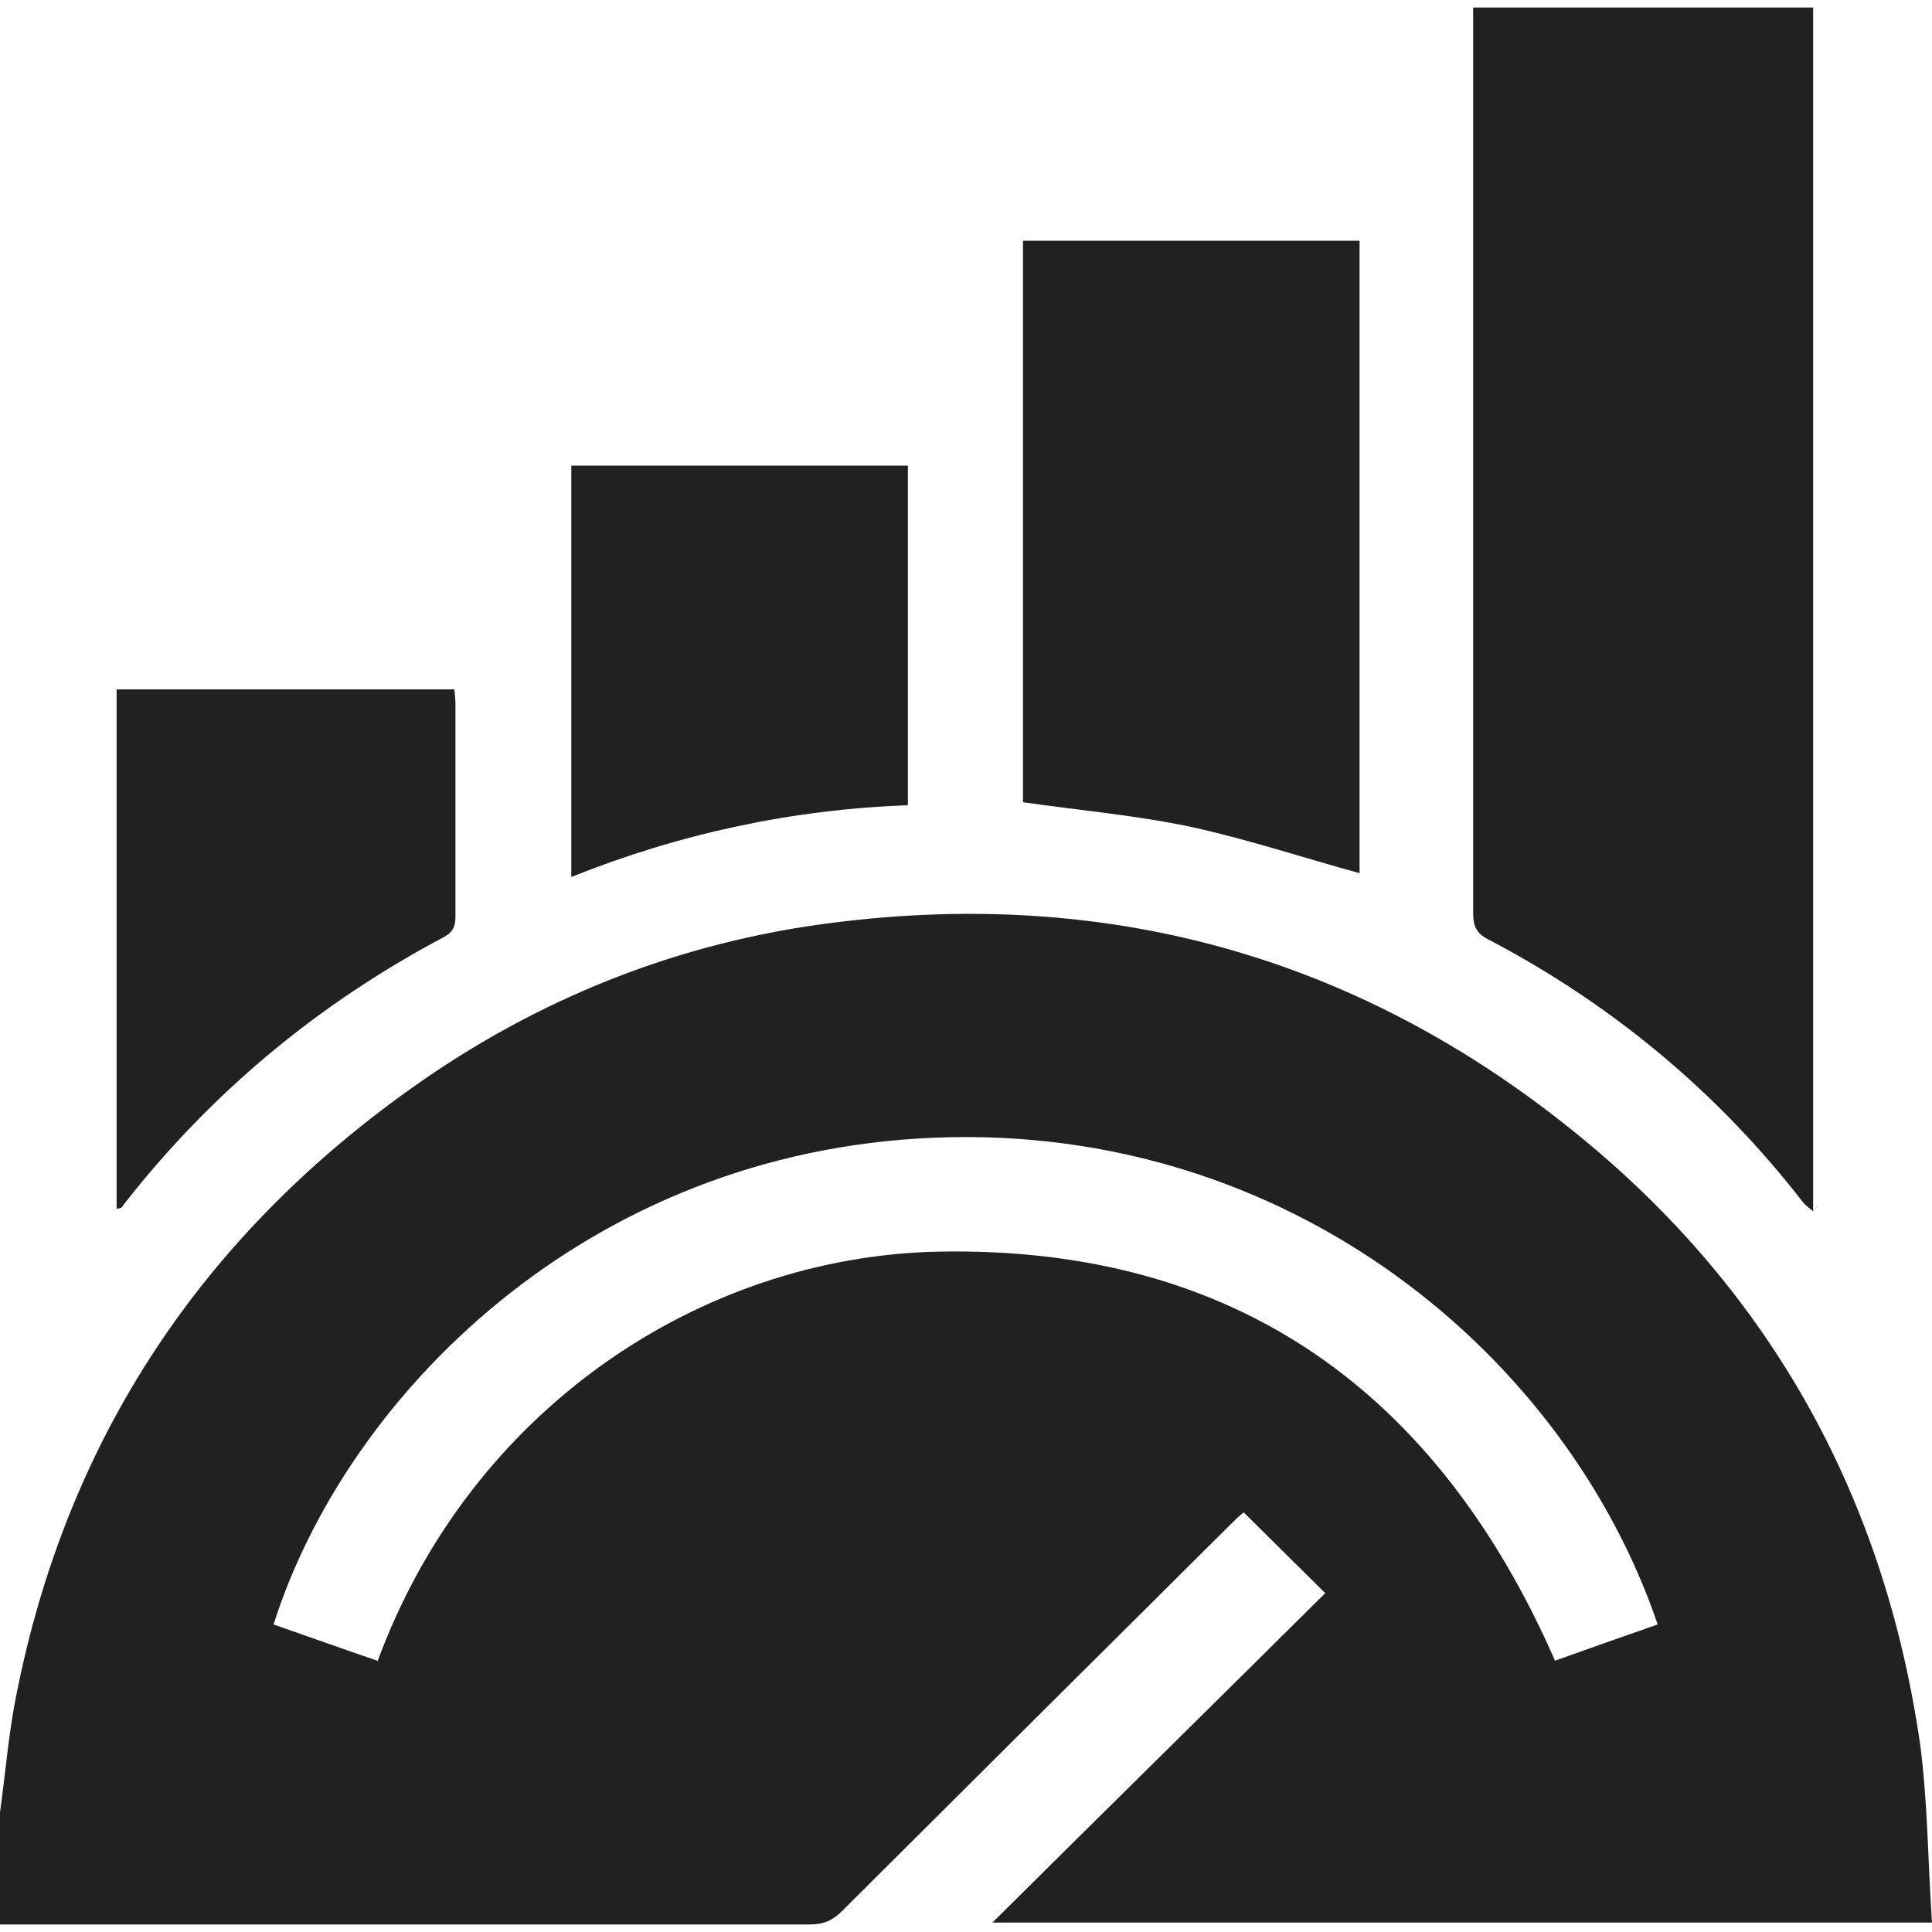 <?xml version="1.0" encoding="utf-8"?>
<!-- Generator: Adobe Illustrator 26.0.1, SVG Export Plug-In . SVG Version: 6.00 Build 0)  -->
<svg version="1.1" id="Layer_1" xmlns="http://www.w3.org/2000/svg" xmlns:xlink="http://www.w3.org/1999/xlink" x="0px" y="0px"
	 viewBox="0 0 512 512" style="enable-background:new 0 0 512 512;" xml:space="preserve">
<style type="text/css">
	.st0{fill:#212121;}
</style>
<g>
	<path class="st0" d="M0,480.3c1.3-9.4,2.1-18.7,3.7-27.8c12.7-68.5,48-123.2,104.9-163.8c33.7-24.1,71.4-39.1,112.4-44.2
		c71.9-9.1,136.9,8.6,193.5,53.3c53.4,42,84.6,97.4,94.3,164.1c2.1,15.5,2.1,31.6,3.2,47.6H263c29.6-29.4,59-58.3,88.2-87.3
		c-7.6-7.5-14.3-14.2-21.6-21.4c-1.1,0.8-2.4,2.1-3.8,3.5c-34.2,34-68.4,68-102.7,102.2c-2.4,2.4-4.8,3.5-8.4,3.5H0V480.3z
		 M100,440.4c24.5-66.7,85.4-107.3,148.5-108.7c78.9-1.6,132.4,37.2,163.6,108.4c8.9-3.2,18-6.4,27.2-9.6
		c-24-70.7-97-132.8-191.6-129c-92.5,3.7-156.1,68.7-175.2,129c9.2,3.2,18.1,6.4,27.5,9.6L100,440.4L100,440.4z"/>
	<path class="st0" d="M480.5,2v319c0,0-2.1-1.6-2.7-2.4c-22.6-29.2-50.7-52.5-83.3-69.6c-3.2-1.6-4.1-3.5-4.1-7V2H480.5z"/>
	<path class="st0" d="M271.1,63.8h89.2v167.6c-14.6-4-29.1-8.8-43.9-12.1c-14.8-3.2-30-4.5-45.3-6.7V63.8z"/>
	<path class="st0" d="M240.6,123.5v89.9c-30.7,1.1-60.4,7.5-89.2,19v-109h89.2V123.5z"/>
	<path class="st0" d="M31.2,182.7h89.2c0,0,0.3,2.4,0.3,3.7v56.5c0,2.4-0.5,4-3,5.4C84.3,266,56,289.5,32.8,319.2
		c-0.3,0.5-0.5,1.1-1.9,1.1V182.7H31.2z"/>
</g>
</svg>
